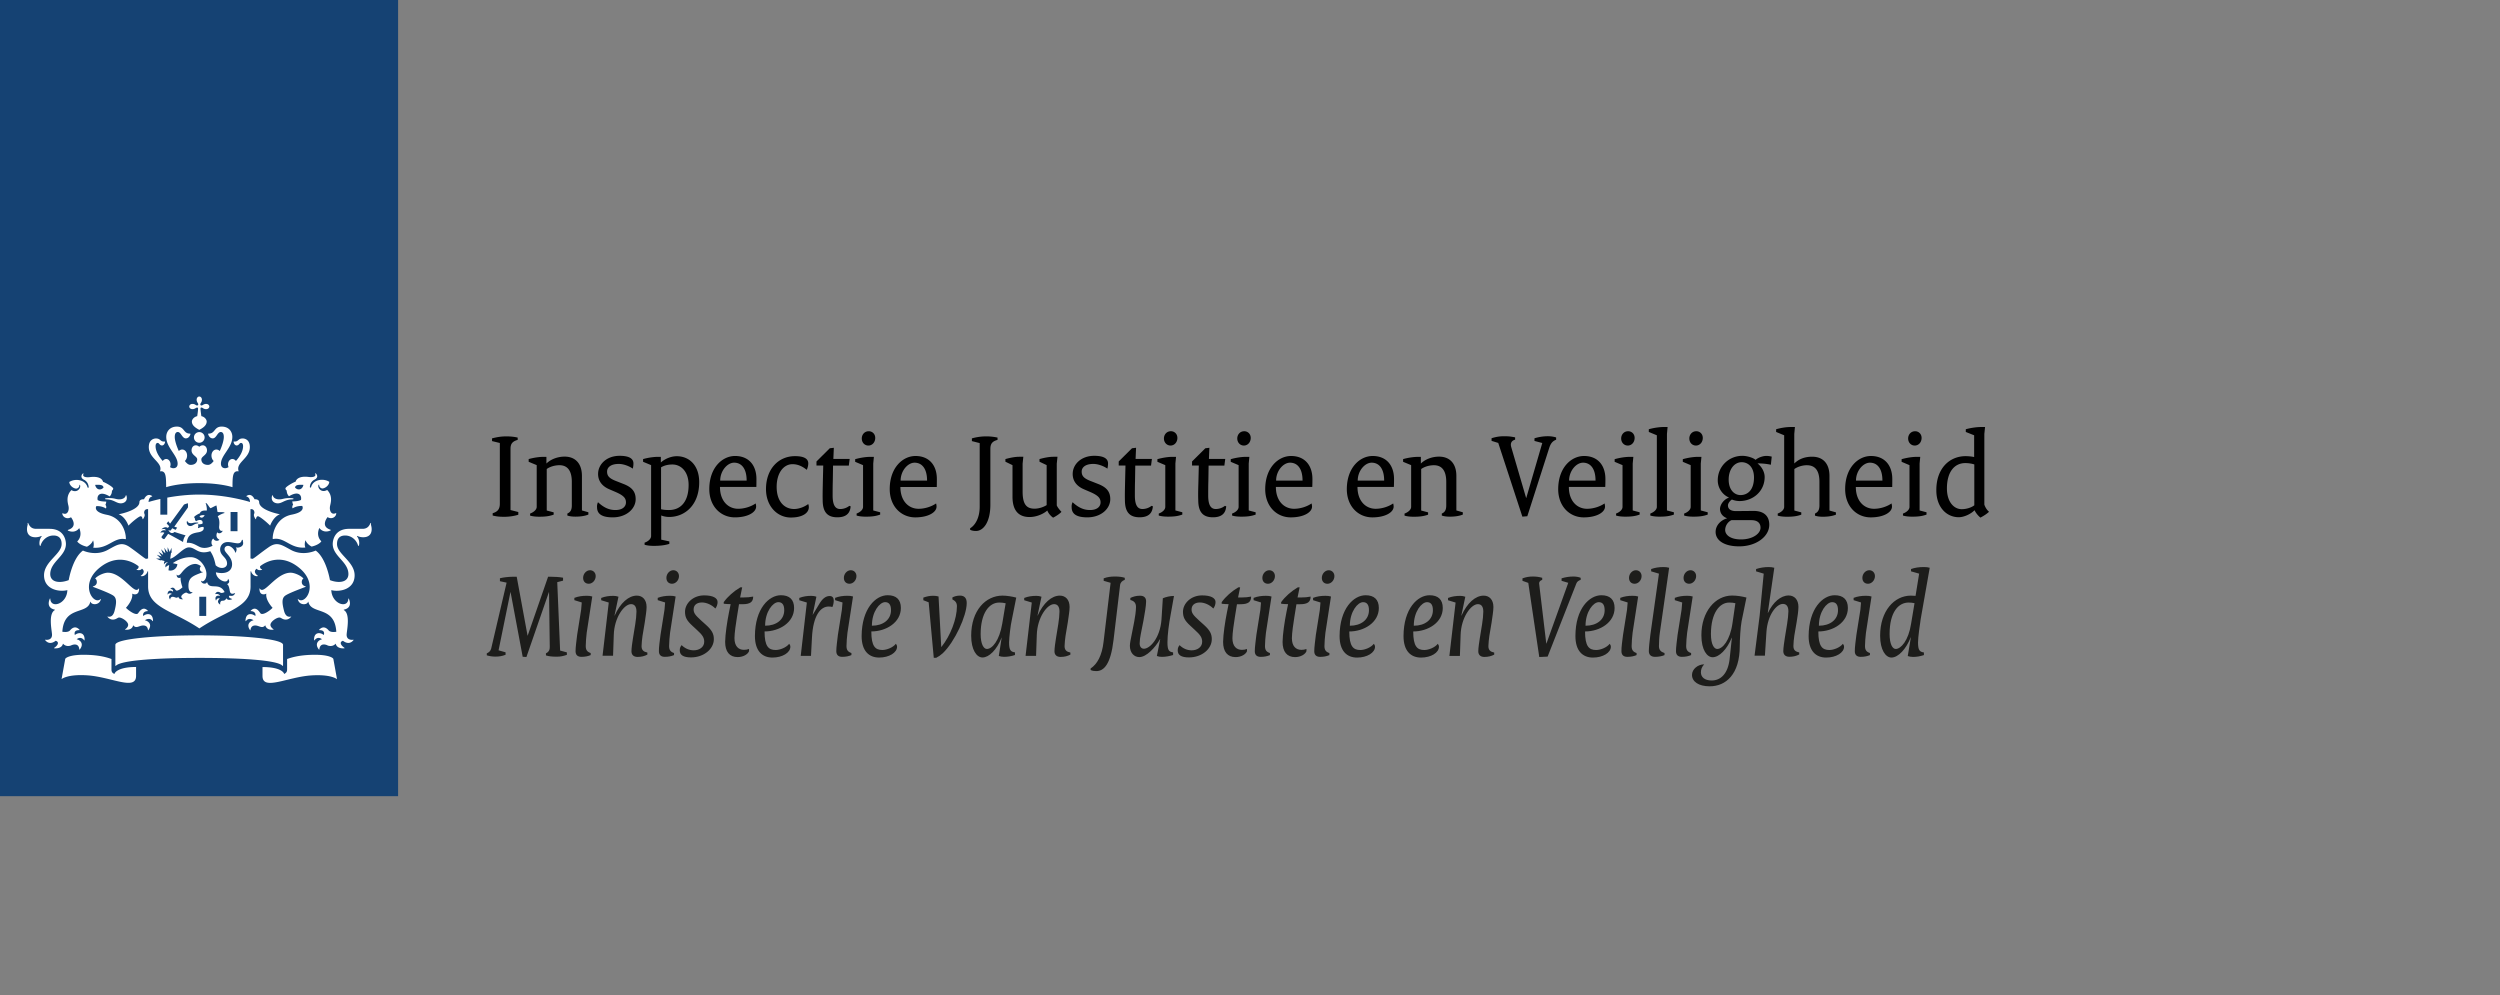 <svg xmlns="http://www.w3.org/2000/svg" xml:space="preserve" width="314" height="125"><rect width="100%" height="100%" fill="#808080" stroke="none"/><style>.st0{fill:none}</style><g id="Laag_1"><path d="M0 0h314v125H0z" class="st0"/><path d="M0 0h50v100H0z" style="fill:#154273"/><path d="M25.9 77.36h-.87v-2.41h.87zm3.93-10.64h-.87v-2.41h.87zm-16.12-4.16c-.07 0-.52 0-.52.09s.21.05.52.1c.7.12.97.47 1.46.47.44 0 .9-.3.72-.94-.03-.11-.09-.08-.11-.01-.07.29-.42.45-.79.45-.46 0-.55-.16-1.28-.16m-4.79 2.41c.08.11.9 1.17-.36 1.58-.06.02-.07.07.01.11.93.39 1.38-.33 1.38-.33.47 1.08-.25 1.67-.25 1.67.1.19.55.52 1.22.67.26-.14.62-.4.77-.8 0 0 .18.47.02.92 1.9.17 2.57-1.35 4.04-1.07.04.01.06-.02.06-.06 0-.94-.57-2.65-2.39-3-1.81-.35-1.32-1.09-1.32-1.09.76-.03 1.2.3 1.2.3.14-.23-.06-.47-.06-.47.07-.09.11-.4.11-.4-.86 0-1.08-.19-1.08-.19-.13-.51.22-1.23 1.5-.46.32-.28.29-.72.29-.72.1-.05.16-.2.16-.26 0-.21-1.02-.78-1.28-.85-.06-.31-.46-.75-1.66-.59-.57.07-.98-.08-.79-.41.03-.06-.07-.07-.12-.01-.13.13-.31.5.18.75.55.28.58.83.59.91.01.12-.13.13-.16.01-.25-.93-1.53-1.13-2.28-.64.04.5.58.83.87.83.17 0 .4-.17.4-.4 0-.11.06-.1.09-.01.12.33-.37 1.02-1.09.6-.74.74-.44 1.66-.37 1.99.13.6-.16 1.19-.71.92-.03-.01-.06-.02-.06.04.01.36.5.79 1.09.46M13 61.24c-.35.39-.91.3-1.05-.34.72-.04 1.02.03 1.05.34m22.07 1.48c-.37 0-.72-.16-.79-.45-.02-.07-.08-.1-.11.01-.18.64.28.94.72.94.49 0 .76-.35 1.46-.47.31-.05.52 0 .52-.1 0-.09-.45-.09-.52-.09-.72 0-.82.16-1.28.16m7.16 1.77c0-.06-.03-.05-.06-.04-.55.27-.84-.31-.71-.92.07-.34.37-1.25-.37-1.99-.73.42-1.22-.27-1.09-.6.03-.09.09-.1.09.01 0 .23.23.4.4.4.29 0 .83-.33.87-.83-.75-.49-2.03-.29-2.28.64-.03.12-.17.11-.16-.01 0-.08.04-.63.59-.91.5-.25.32-.62.18-.75-.05-.05-.16-.04-.12.01.19.33-.22.48-.78.41-1.2-.16-1.59.29-1.66.59-.26.07-1.28.64-1.28.85 0 .06.06.22.16.26 0 0-.02.43.29.72 1.27-.77 1.63-.05 1.5.46 0 0-.23.18-1.09.19 0 0 .04.31.11.4 0 0-.2.25-.06.47 0 0 .44-.33 1.2-.3 0 0 .49.74-1.32 1.09s-2.39 2.06-2.39 3q0 .075.06.06c1.47-.27 2.14 1.25 4.04 1.07-.17-.45.02-.92.02-.92.15.4.51.67.77.8.68-.15 1.12-.47 1.22-.67 0 0-.72-.59-.25-1.67 0 0 .45.72 1.38.33.08-.04.06-.09.01-.11-1.26-.41-.44-1.47-.36-1.58.59.35 1.09-.08 1.09-.46m-4.12-3.59c-.14.64-.7.73-1.05.34.03-.31.34-.38 1.05-.34M24.7 50.21c0 .16.07.3.12.38.11.16.09.25.04.3s-.14.07-.3-.04a.66.66 0 0 0-.38-.12c-.27 0-.41.18-.41.33s.14.33.41.33c.16 0 .3-.07.38-.12.16-.11.25-.09.3-.04s-.02.6-.09 1.04c-.45.1-.67.46-.67.67 0 .55.58.86.93 1.05.34-.18.93-.5.93-1.05 0-.21-.22-.58-.67-.67-.06-.43-.14-.99-.09-1.04s.14-.07.3.04c.08.06.22.12.38.12.27 0 .41-.18.41-.33s-.14-.33-.41-.33c-.16 0-.3.07-.38.12-.16.11-.25.09-.3.04s-.07-.14.04-.3c.06-.08.12-.22.12-.38 0-.27-.18-.41-.33-.41s-.33.14-.33.41m.33 4.06a.67.67 0 1 0 0 1.34.67.67 0 0 0 0-1.34m0 6.41c2.67 0 4.17.51 4.17.51.01-1.35.01-2.1.78-1.99-.42-1.13 1.4-1.58 1.4-3.05 0-.97-.69-1.08-.89-1.08-.6 0-.51.39-1.02.39-.06 0-.13-.02-.13.03 0 .17.14.46.38.46.32 0 .32-.32.56-.32.1 0 .25.08.25.41 0 .63-.41 1.32-.9 1.86-.11-.15-.26-.25-.45-.25-.29 0-.54.3-.54.67 0 .14.02.24.07.35-.16.09-.31.14-.41.14-.22 0-.55-.09-.55-.57 0-1.07 1.43-2.01 1.43-3.37 0-.65-.43-1.29-1.34-1.29-.97 0-.79.88-1.63.88-.04 0-.07.01-.07.05 0 .06.15.55.58.55.46 0 .59-.8 1.01-.8.15 0 .38.09.38.63 0 .42-.21 1.11-.51 1.76a.6.6 0 0 0-.42-.19c-.36 0-.62.35-.62.76 0 .26.1.52.28.68-.21.27-.43.49-.72.49-.58 0-.83-.33-.83-.69 0-.39.71-.53.71-1.13 0-.41-.27-.64-.52-.64-.28 0-.42.18-.45.18s-.17-.18-.45-.18c-.26 0-.52.23-.52.64 0 .6.71.75.71 1.13 0 .36-.26.69-.83.69-.29 0-.51-.22-.72-.49.18-.17.28-.42.28-.68 0-.42-.26-.76-.62-.76a.6.6 0 0 0-.42.19c-.3-.66-.51-1.34-.51-1.76 0-.54.23-.63.38-.63.41 0 .54.8 1.01.8.43 0 .58-.49.58-.55 0-.03-.03-.05-.07-.05-.84 0-.66-.88-1.63-.88-.9 0-1.34.64-1.34 1.29 0 1.36 1.43 2.3 1.43 3.37 0 .48-.33.57-.55.57-.11 0-.25-.05-.41-.14.05-.12.07-.21.07-.35 0-.37-.25-.67-.54-.67-.18 0-.33.1-.44.25-.49-.54-.9-1.23-.9-1.86 0-.32.15-.41.25-.41.23 0 .24.32.56.32.24 0 .38-.29.38-.46 0-.05-.07-.03-.13-.03-.51 0-.42-.39-1.02-.39-.2 0-.89.11-.89 1.08 0 1.48 1.82 1.92 1.4 3.05.77-.11.76.64.78 1.99-.01 0 1.49-.51 4.16-.51m-4.89 1.99c-.73.16-1.25.31-1.48.38.01-.32.13-.62.42-.68.04-.01.05-.06.01-.08-.65-.43-.99.39-1 .42-.23-.02-.58.05-.58.36 0 .93-2.12 1.44-2.61 1.52.87.33 1.23 1.43 1.23 1.43.63-.63 1.36-1.18 1.53-1.18s.23.21.24.33c0 .04.04.05.07.02.33-.49.17-.6.14-.75-.02-.11.01-.54.49-.49v6.19l-.25.05c-.11.02-1.02-.75-2.05-1.47-1.04-.72-1.59-.29-2.77.35-1.55.84-3.11.08-3.11.08-1.33.95-1.79 3.71-1.79 3.71-.27.11-.71.23-1.12.23-1.02 0-1.2-.62-1.2-.98 0-1.57 1.97-2.24 1.97-3.79 0-.38-.17-1.9-2.06-1.9H4.53c-.71 0-.88-.51-.98-.7-.04-.08-.11-.03-.08.03.05.13-.08.33-.08.72 0 .63.37 1.01 1.06 1.01.31 0 .61-.09.7-.15.06-.04.1.02.07.06-.3.35-.32 1.01-.2 1.16.03.04.07.03.07 0 .17-.66.79-1.29 1.63-1.29 1.03 0 1.02.87 1.02 1.08 0 1.26-2.21 2.18-2.21 3.92 0 1.76 1.86 2.13 2.93 1.86-.06 1.76-2.08 2.36-2.14 1.1 0-.06-.05-.07-.08.01-.25.62-.15 1.17.63 1.34.05.01.03.04-.02.08-.78.49-.36 2.43-.32 3 .06.82-.76.72-.83.7-.03-.01-.07 0-.01.07.58.71 1.3.06 1.3.06.54.17.21.63-.16.87-.06.04-.05.08.01.08.08.01.92.08 1.07-.59.37.44.92.28 1.03.22.16-.08.95-.37 1.02.51 0 .06.04.02.07-.01.59-.75-.04-1.21-.4-1.26.03-.04.5-.44.93.11.03.04.06.05.06-.03.05-.95-.72-1.03-1.22-.62-.02-.1-.19-.63.56-.61.02 0 .05-.03.02-.06-.58-.62-1.06-.06-1.18.08-.26.31-.91.18-.97.18.2-3.29 3.1-2.12 3.5-3.72.02-.08.06-.05.06-.02.11.39 1.09.44 1.27-.32.01-.05 0-.08-.03-.05-.84.84-2.73-1.78-.15-3.91 2.2-1.81 4.17-.8 4.92-.21.04.26-.12.35-.22.38-.04.01-.05.04.01.07.21.08.5.05.64-.14.47.33.07.75-.12.86-.05.03-.03.06.01.07.43.08.79-.36.81-.62l.07.04v1.87c0 2.66 3.07 3.03 6.44 5.28 3.37-2.26 6.43-2.62 6.43-5.28v-1.87l.07-.04c.02.25.37.7.81.62.04-.01.06-.04.01-.07-.19-.12-.6-.53-.12-.86.14.2.43.22.64.14.06-.02.05-.06.01-.07-.1-.03-.26-.12-.22-.38.75-.6 2.72-1.61 4.92.21 2.58 2.13.69 4.74-.15 3.91-.04-.04-.04 0-.03.05.18.77 1.16.71 1.27.32.01-.03.05-.06.06.02.4 1.6 3.29.43 3.5 3.72-.06.01-.71.13-.97-.18-.11-.13-.59-.7-1.18-.08-.04.04 0 .06.02.06.75-.02.59.51.56.61-.5-.41-1.27-.33-1.22.62 0 .07.03.07.06.03.43-.55.9-.15.93-.11-.35.05-.99.51-.4 1.26.03.03.06.07.07.01.08-.88.86-.6 1.02-.51.11.06.66.22 1.03-.22.15.67.99.6 1.07.59.06 0 .06-.04.01-.08-.36-.24-.7-.7-.16-.87 0 0 .72.65 1.3-.06.05-.06.02-.08-.01-.07-.07.02-.89.12-.83-.7.04-.57.46-2.51-.32-3-.05-.03-.07-.06-.02-.08.78-.17.88-.72.63-1.34-.03-.08-.08-.06-.08-.01-.06 1.26-2.07.66-2.14-1.1 1.08.28 2.93-.1 2.93-1.86 0-1.73-2.21-2.66-2.21-3.92 0-.21-.01-1.08 1.02-1.08.84 0 1.46.63 1.63 1.29.01.03.04.04.07 0 .12-.16.1-.81-.2-1.16-.03-.03 0-.1.07-.06.09.06.39.15.7.15.69 0 1.06-.38 1.06-1.01 0-.39-.14-.59-.08-.72.03-.06-.05-.1-.08-.03-.1.2-.28.7-.98.7h-1.69c-1.89 0-2.06 1.53-2.06 1.9 0 1.55 1.97 2.22 1.97 3.79 0 .37-.19.98-1.2.98-.42 0-.86-.12-1.12-.23 0 0-.45-2.75-1.79-3.71 0 0-1.56.76-3.11-.08-1.18-.64-1.74-1.07-2.78-.35s-1.94 1.49-2.05 1.47l-.25-.05v-6.19c.48-.05.51.38.49.49-.03.14-.18.26.14.75.03.04.06.02.07-.02.01-.12.08-.33.24-.33s.9.55 1.53 1.18c0 0 .36-1.09 1.23-1.43-.49-.08-2.61-.59-2.61-1.52 0-.31-.35-.38-.58-.36-.01-.03-.36-.85-1-.42-.03.02-.03.07.01.08.29.07.41.36.42.68-.62-.19-3.25-.93-6.37-.93-1.52 0-2.91.18-4.02.38v2.14h-.87zm-5.76 21.98c-.23-.09-.38-.24-.38-.55v-1.33c-.38-.13-1.42-.53-3.51-.53-1.73 0-2.27.39-2.3.53l-.46 2.53s.7-.64 3.21-.48c3.02.19 6.15 1.98 6.15.07v-1.12c-2.36.01-2.71.77-2.71.88m18.59-.87v1.12c0 1.9 3.13.12 6.15-.07 2.51-.16 3.21.48 3.21.48l-.46-2.54c-.02-.14-.57-.53-2.3-.53-2.08 0-3.12.4-3.51.53v1.33c0 .3-.15.45-.38.55.01-.11-.34-.87-2.71-.87m-7.94-1.15c4.87 0 9.81.25 10.45.99.05.06.07 0 .07-.05v-2.58c0-.75-5.1-1.19-10.53-1.19s-10.53.44-10.53 1.19v2.58c0 .04.02.1.07.05.67-.73 5.61-.99 10.47-.99m-4.34-12.16-.49-.13-.04.06-.57-.25h.51c.05 0 .05-.03.03-.05-.23-.23-.44-.43-.44-.43s.23.09.56.21c.04.01.05-.01.03-.04l-.38-.55.55.37c.03.02.05 0 .04-.03l-.26-.65.5.48c.02.02.05.01.04-.02l-.14-.65.37.54c.02.03.05.02.05-.01 0-.11.01-.59.01-.59s.16.36.23.54c.02.04.04.04.06-.01.02-.06.19-.46.19-.46l.02.62-.08.02-.1.74c.73-.17 1.65-1.43 2.35-1.43.84 0 1.14.98 2.68.48.39.58.53 1.08.68 1.77.6.56 1.43.37 1.43-.22 0-.8-.87-.95-.87-1.79 0-.37.26-.91.97-.91.38 0 .93.16 1.25.16.38 0 .46-.27.5-.39.03-.08.14-.06.13.01-.01.08.04.19.04.37 0 .53-.77.6-.86.53-.04-.03-.07.01-.04.04.12.09.09.41-.05.61-.02.02-.04.02-.04 0-.08-.38-.53-.85-.92-.85-.14 0-.43.08-.43.42 0 .47.95.91.95 1.89 0 1.02-1.01 1.27-2.03 1.01.03.97 1.48 1.54 1.51.85 0-.05.03-.02.04 0 .21.3.12.52-.16.64.25.11.3.62.37.93.11.46.59.2.62.19.03-.02.04 0 .02.03-.18.47-.67.29-.67.29-.25.18.05.34.28.41.03.01.03.03.01.05-.17.06-.53.18-.71-.13-.13.32-.4.31-.5.31-.19 0-.31.19-.27.45 0 .02-.01.03-.03.02-.44-.29-.19-.64-.01-.73-.03-.02-.34-.15-.47.21-.01.03-.03.03-.04 0-.19-.52.23-.67.53-.54-.02-.07-.18-.33-.58-.24-.02.01-.03 0-.02-.03.07-.16.26-.39.63-.16.19.12.51-.05.54-.07-.65-1.29-1.9-.21-2.19-1.22-.01-.02-.03-.04-.05.02-.07.21-.62.23-.72-.19-.01-.03 0-.04.03-.02.08.08.25.15.48-.17.15-.22.17-.51.17-.7 0-.78-.78-2.1-2-2.1-.77 0-1.6.3-2.22.75l.57.13c-.05.58-.61.92-1.12.77l.09-.66c-.09.03-.31.11-.43.28-.01.01-.03.01-.03-.01-.1-.38.21-.57.3-.61.01-.01.01-.01-.01-.01-.28-.01-.43.19-.48.26-.01.01-.02.01-.02 0 .03-.08-.02-.27.11-.41m1.71 4.48c-.22.27-.41.01-.7.01-.27 0-.32.23-.32.32 0 .02-.01.02-.02.01-.31-.42.04-.65.24-.68-.03-.03-.33-.23-.52.05-.01.02-.03.01-.03-.01-.01-.52.4-.56.68-.33.05-.2-.08-.33-.3-.34-.03 0-.03-.02-.02-.03.09-.1.18-.14.27-.14.29 0 .33.37.52.37.28 0 .69-.38.72-.42-.01-.02-.28-.76-.23-1.2 0-.02-.01-.02-.02-.01-.14.08-.48.07-.48-.35 0-.03.01-.04.03-.01.15.21.4-.03.52-.17.13-.15.85-1.19 1.8-1.19.21 0 .48.12.7.27-.33.4 0 .78.24.73.03-.01.03.02.01.03-1.26.47-1.82.66-1.82 1.72 0 .55.19.86.51.78.02-.01.03 0 .01.02-.12.14-.25.19-.36.19-.26 0-.31-.14-.45-.14s-.61.28-.61.51c0 .09.06.21.22.31.01.01 0 .02 0 .02-.14 0-.51.03-.59-.32m3.31-10.25c-.39-.02-.65.06-.63.19.19.2.44.18.63-.19m-1.45.97c.28-.07.58-.04.62-.03s.04.08-.01.09c-.58.07-.61.34-.98.34-.24 0-.51-.25-.41-.61.01-.05.05-.05.06 0 .04.16.27.33.72.21m-7.53 12.86c.38.49.75.03 1.26.03.25 0 .55.08.6.58 0 .03.02.03.05 0 .55-.75-.08-1.17-.44-1.23.08-.07.61-.4.96.09.02.03.06.02.06-.02 0-.95-.71-1.02-1.23-.61-.1-.37.18-.61.54-.61.04 0 .06-.03.04-.05-.64-.68-1.11.18-1.22.31-.25.34-1.16-.3-1.53-.68 0 0 .8-.84.8-1.61 0-.05-.01-.11-.01-.14 0-.02.01-.03.03-.02.08.05.19.08.3.08.18 0 .53-.06.53-.71 0-.05-.02-.05-.04-.02-.1.14-.2.17-.28.17-.65 0-2-2.16-3.6-2.16-.42 0-1.21.3-1.6.73.19.11.23.35.21.52-.03.27-.25.41-.47.47-.04.01-.04.04 0 .06.81.31 2.27.86 2.61 1.15.39.34.32.98.09 1.87-.22.85-.69.74-.87.71-.03 0-.03.01-.02.03.21.26.46.35.68.35.42 0 .58-.26.79-.26.36 0 1.13.52 1.13.92 0 .22-.17.43-.4.57-.01.01-.01.03.01.03.17.03.88.09 1.02-.55m17.63.55c.02 0 .03-.02.01-.03-.22-.15-.4-.35-.4-.57 0-.4.76-.92 1.13-.92.22 0 .37.26.79.26.22 0 .47-.09.68-.35.02-.02.01-.04-.02-.03-.17.03-.65.14-.87-.71-.23-.89-.31-1.53.09-1.87.33-.29 1.8-.84 2.61-1.15.04-.02.04-.05 0-.06-.22-.06-.44-.2-.47-.47-.02-.17.02-.4.21-.52-.4-.43-1.19-.73-1.61-.73-1.6 0-2.95 2.16-3.6 2.16-.08 0-.19-.03-.28-.17-.02-.03-.04-.03-.04.02 0 .65.35.71.53.71.1 0 .22-.03.3-.08.02-.01.03 0 .03.02 0 .03-.01.09-.01.14 0 .77.8 1.61.8 1.61-.36.38-1.27 1.01-1.53.68-.11-.14-.58-.99-1.22-.31-.02.03-.01.05.04.05.36 0 .64.24.54.61-.52-.41-1.23-.34-1.23.61 0 .04.04.05.06.02.34-.49.88-.16.95-.09-.36.05-.98.48-.44 1.23.02.03.04.03.05 0 .06-.49.36-.58.6-.58.5 0 .87.46 1.26-.03.16.64.87.58 1.04.55M21.45 66.61c-.05.07-.22 0-.28-.03-.01-.01-.02 0-.01.01.04.09.2.36.44.36.11 0 .27-.06.31-.14 0 0 .94.31 1.4.43-.18.24-.29.53-.32.84-.37-.23-1.87-1.03-1.87-1.03l-.46.64c-.08.1-.45-.17-.37-.27l.35-.49c-.12-.12-.4-.05-.48-.02-.01 0-.02 0-.01-.02.05-.1.22-.39.66-.26 0-.27-.4-.18-.51-.15-.01 0-.02 0-.01-.01.11-.12.44-.38.8-.16l.16-.22-.32-.34.2-.28.23.3 1.73-2.37c.04-.06.39-.16.51-.19.01.13.03.49-.01.55l-1.7 2.39.36.12-.2.28-.42-.2zm6.07-.39c0 .22.13.54.42.44.01-.01.03 0 .02.01-.04.24-.48.46-.67.18-.18.37-.13.72.24.92.02.01.02.04 0 .06-.23.16-.58.13-.74-.19-.31.23-.27.73-.08.9 0 0-.86.51-1.64.15-.52-.25-.94-.57-1.61-.51.09-.94.56-1.18 1.42-1.32.69-.11.77-.43.68-.67-.23-.06-.66.15-.66.15-.08-.13.03-.26.03-.26-.04-.05-.06-.22-.06-.22.48 0 .57-.11.57-.11.09-.5-.42-.55-.81-.28-.18-.16-.15-.37-.15-.37a.22.22 0 0 1-.09-.15c0-.12.57-.44.72-.48.04-.17.24-.4.85-.34.07-.16-.05-.75-.12-.9-.02-.05.01-.07.06-.04.21.13.42.63.57.64 0 0 .68-.36.71-.34s.13.78.13.78c.09.11.62 0 .85.1.06.03.06.07 0 .08-.17.03-.72.27-.81.42.32.47.17 1.16.17 1.35" style="fill:#fff"/></g><g id="Isolatiemodus"><path d="M61.88 64.46c.53-.16.9-.43.9-1.19v-7.63l-.98-.24v-.34c.64-.17 1.19-.25 1.78-.25.57 0 1.01.05 1.44.15v.29c-.67.19-.9.5-.9 1.12v7.69l.98.25v.34c-.51.16-1.12.26-1.78.26-.62 0-1.02-.05-1.44-.16zm4.71.04c.4-.15.82-.46.82-.84v-5.24L66.4 58v-.34c.71-.2 1.41-.28 1.86-.28h.37v.84c.53-.53 1.4-.87 2.29-.87 1.29 0 2.17.82 2.17 2.42v4.34l.81.23v.29c-.42.17-.96.26-1.63.26-.33 0-.7-.03-1.01-.14v-.25c.39-.17.56-.46.56-1.02v-2.96c0-1.52-.64-2.09-1.55-2.09-.64 0-1.26.22-1.6.48v5.21l.87.23v.29c-.53.19-1.02.26-1.8.26-.37 0-.81-.03-1.16-.14v-.26zm8.52-1.42c.7.65 1.36.98 2.19.98.87 0 1.32-.42 1.32-.96s-.31-.88-1.33-1.32l-.77-.33c-.9-.39-1.4-1.04-1.4-1.92 0-1.22 1.08-2.28 2.7-2.28 1.24 0 1.74.37 1.74.96 0 .23-.03.43-.08.65-.5-.34-1.18-.59-1.77-.59-.99 0-1.46.43-1.46.96 0 .56.28.87 1.21 1.22l.84.33c1.12.43 1.54 1.01 1.54 1.92 0 1.19-1.15 2.28-2.88 2.28-1.36 0-1.97-.43-1.97-1.27-.02-.21.03-.46.12-.63m7.94 4.7 1.02.22v.31c-.53.17-1.15.25-1.95.25-.37 0-.81-.03-1.16-.14v-.26c.4-.14.82-.45.82-.84v-8.9L80.77 58v-.34c.71-.2 1.41-.28 1.86-.28H83v.71c.5-.46 1.29-.79 2-.79 1.57 0 2.82 1.15 2.82 3.26 0 2.88-1.8 4.37-3.78 4.37-.34 0-.74-.08-.99-.19zm.98-3.72c1.38 0 2.46-.95 2.46-3.15 0-1.71-.98-2.57-2.03-2.57-.56 0-1.04.12-1.43.36v5.26c.27.07.62.1 1 .1m8.3-6.79c1.67 0 2.68 1.12 2.68 2.9 0 .29 0 .6-.01.99h-4.57c0 1.74 1.01 2.74 2.29 2.74.76 0 1.6-.26 2.19-.67.03.08.06.25.06.4 0 .7-1.02 1.35-2.67 1.35-1.77 0-3.21-1.38-3.21-3.55 0-2.69 1.63-4.16 3.24-4.16m1.45 3.09c0-1.52-.65-2.25-1.57-2.25-.85 0-1.75 1.02-1.75 2.25zm6.07-3.07c1.26 0 1.67.4 1.67.91 0 .29-.08.56-.19.81-.59-.47-1.15-.71-1.8-.71-1.07 0-1.98 1.05-1.98 2.85 0 1.85.98 2.78 2.19 2.78.6 0 1.29-.26 1.77-.62.05.09.08.25.08.39 0 .73-.79 1.3-2.26 1.3-1.69 0-3.12-1.41-3.12-3.57 0-2.55 1.59-4.14 3.64-4.14m3.5 3.24.05-2.06h-.85v-.51l1.67-1.66.51-.06-.06 1.4h2.05l-.11.84h-1.98l-.03 1.95c-.02.65-.02 1.24-.02 1.81 0 1.26.37 1.69.95 1.69.45 0 .84-.16 1.15-.4l.16.06c-.06.91-.6 1.38-1.67 1.38-1.24 0-1.84-.65-1.84-2.16-.02-.75.01-1.57.02-2.28m4.23 3.97c.42-.15.82-.46.82-.84v-5.24l-.99-.42v-.33c.7-.2 1.41-.29 1.85-.29h.5l-.08.84v5.89l.87.23v.29c-.53.19-1.01.26-1.8.26-.36 0-.81-.03-1.16-.14v-.25zm.66-9.43c0-.48.34-.91.88-.91.43 0 .81.33.81.84 0 .54-.37.96-.87.96-.47-.01-.82-.38-.82-.89m6.75 2.2c1.67 0 2.68 1.12 2.68 2.9 0 .29 0 .6-.01.99h-4.57c0 1.74 1.01 2.74 2.29 2.74.76 0 1.6-.26 2.19-.67.03.08.06.25.06.4 0 .7-1.02 1.35-2.67 1.35-1.77 0-3.21-1.38-3.21-3.55 0-2.69 1.63-4.16 3.24-4.16m1.45 3.09c0-1.52-.65-2.25-1.57-2.25-.85 0-1.75 1.02-1.75 2.25zm6.61 3.27v-7.98l-.98-.25v-.34a6.64 6.64 0 0 1 3.22-.1v.29c-.62.17-.9.45-.9 1.13v7.01c0 2.26-.92 3.3-1.8 3.3-.25 0-.48-.03-.74-.14v-.2c.68-.41 1.2-1.37 1.2-2.72m4.11-5.21-.88-.43v-.33c.7-.2 1.3-.29 1.74-.29h.51l-.09.87v3.5c0 1.63.51 2.15 1.5 2.15.57 0 1.16-.22 1.52-.45v-5.02l-.9-.43v-.33c.71-.2 1.32-.29 1.75-.29h.51l-.09.87v5.24c.11.26.34.54.59.81-.23.25-.67.54-1.05.73-.31-.22-.59-.54-.73-.9-.39.36-1.27.82-2.23.82-1.32 0-2.14-.76-2.14-2.54v-3.98zm7.56 4.66c.7.65 1.36.98 2.19.98.87 0 1.32-.42 1.32-.96s-.31-.88-1.33-1.32l-.77-.33c-.9-.39-1.4-1.04-1.4-1.92 0-1.22 1.08-2.28 2.7-2.28 1.24 0 1.74.37 1.74.96 0 .23-.03.43-.08.65-.5-.34-1.18-.59-1.77-.59-.99 0-1.46.43-1.46.96 0 .56.28.87 1.21 1.22l.84.33c1.12.43 1.54 1.01 1.54 1.92 0 1.19-1.15 2.28-2.88 2.28-1.36 0-1.97-.43-1.97-1.27-.02-.21.03-.46.12-.63m6.59-2.55.05-2.06h-.85v-.51l1.67-1.66.51-.06-.06 1.4h2.05l-.11.84h-1.98l-.03 1.95c-.02.65-.02 1.24-.02 1.81 0 1.26.37 1.69.95 1.69.45 0 .84-.16 1.15-.4l.16.06c-.06.91-.6 1.38-1.67 1.38-1.24 0-1.84-.65-1.84-2.16-.02-.75.01-1.57.02-2.28m4.23 3.97c.42-.15.82-.46.82-.84v-5.24l-.99-.42v-.33c.7-.2 1.41-.29 1.84-.29h.5l-.08.84v5.89l.87.23v.29c-.53.19-1.01.26-1.8.26-.36 0-.81-.03-1.16-.14zm.65-9.43c0-.48.34-.91.88-.91.43 0 .81.33.81.84 0 .54-.37.96-.87.96-.46-.01-.82-.38-.82-.89m4.33 5.46.05-2.06h-.85v-.51l1.67-1.66.51-.06-.06 1.4h2.05l-.11.84h-1.98l-.03 1.95c-.02.65-.02 1.24-.02 1.81 0 1.26.37 1.69.95 1.69.45 0 .84-.16 1.15-.4l.16.06c-.06.91-.6 1.38-1.67 1.38-1.24 0-1.84-.65-1.84-2.16-.03-.75 0-1.57.02-2.28m4.23 3.97c.42-.15.82-.46.82-.84v-5.24l-.99-.42v-.33c.7-.2 1.41-.29 1.84-.29h.5l-.08.84v5.89l.87.23v.29c-.53.19-1.01.26-1.8.26-.36 0-.81-.03-1.16-.14zm.65-9.43c0-.48.34-.91.88-.91.43 0 .81.33.81.84 0 .54-.37.96-.87.96-.46-.01-.82-.38-.82-.89m6.76 2.2c1.67 0 2.68 1.12 2.68 2.9 0 .29 0 .6-.02.99h-4.57c0 1.74 1.01 2.74 2.29 2.74.76 0 1.6-.26 2.19-.67.03.08.06.25.06.4 0 .7-1.02 1.35-2.67 1.35-1.77 0-3.21-1.38-3.21-3.55.01-2.69 1.64-4.16 3.25-4.16m1.44 3.09c0-1.52-.65-2.25-1.57-2.25-.85 0-1.75 1.02-1.75 2.25zm8.81-3.09c1.67 0 2.68 1.12 2.68 2.9 0 .29 0 .6-.02.99h-4.57c0 1.74 1.01 2.74 2.29 2.74.76 0 1.6-.26 2.19-.67.03.08.06.25.06.4 0 .7-1.02 1.35-2.67 1.35-1.77 0-3.21-1.38-3.21-3.55.01-2.69 1.63-4.16 3.25-4.16m1.44 3.09c0-1.52-.65-2.25-1.57-2.25-.85 0-1.75 1.02-1.75 2.25zm2.57 4.14c.4-.15.82-.46.82-.84v-5.24l-1.01-.42v-.34c.71-.2 1.41-.28 1.86-.28h.37v.84c.53-.53 1.39-.87 2.29-.87 1.29 0 2.17.82 2.17 2.42v4.34l.81.23v.29c-.42.17-.96.26-1.63.26-.33 0-.7-.03-1.01-.14v-.25c.39-.17.56-.46.56-1.02v-2.96c0-1.52-.64-2.09-1.55-2.09-.64 0-1.25.22-1.6.48v5.21l.87.23v.29c-.53.19-1.02.26-1.8.26-.37 0-.81-.03-1.16-.14v-.26zm11.76-8.87-.84-.26v-.33c.53-.17 1.01-.25 1.53-.25.57 0 .82.02 1.43.14v.29c-.5.14-.62.5-.48.96l1.86 6.36h.02l2.01-6.9-.98-.26v-.33a5.7 5.7 0 0 1 1.67-.26c.4 0 .7.05 1.05.15v.29c-.42.16-.68.43-.88 1.07l-2.74 8.54-.62.05zm10.78 1.64c1.67 0 2.68 1.12 2.68 2.9 0 .29 0 .6-.02.99h-4.57c0 1.74 1.01 2.74 2.29 2.74.76 0 1.6-.26 2.19-.67.03.08.06.25.06.4 0 .7-1.02 1.35-2.67 1.35-1.77 0-3.21-1.38-3.21-3.55.01-2.69 1.63-4.16 3.25-4.16m1.44 3.09c0-1.52-.65-2.25-1.57-2.25-.85 0-1.75 1.02-1.75 2.25zm2.57 4.14c.42-.15.82-.46.82-.84v-5.24l-.99-.42v-.33c.7-.2 1.41-.29 1.85-.29h.5l-.08.84v5.89l.87.23v.29c-.53.19-1.01.26-1.8.26-.36 0-.81-.03-1.16-.14v-.25zm.65-9.43c0-.48.34-.91.88-.91.43 0 .81.33.81.84 0 .54-.37.96-.87.96-.46-.01-.82-.38-.82-.89m3.66 9.43c.4-.15.82-.46.82-.84v-8.99l-1.01-.42v-.34c.7-.2 1.43-.28 1.86-.28h.5l-.08.87v9.61l.87.23v.29c-.53.19-1.02.26-1.8.26-.37 0-.81-.03-1.16-.14zm4.25 0c.42-.15.82-.46.82-.84v-5.24l-.99-.42v-.33c.7-.2 1.41-.29 1.84-.29h.5l-.08.84v5.89l.87.23v.29c-.53.19-1.01.26-1.8.26-.36 0-.81-.03-1.16-.14zm.65-9.43c0-.48.34-.91.88-.91.43 0 .81.33.81.84 0 .54-.37.96-.87.96-.47-.01-.82-.38-.82-.89m4.97 7.43v-.02c-.7-.28-1.4-1.09-1.4-2.16 0-1.74 1.4-3.07 3.08-3.07.64 0 1.41.26 1.67.51.28-.26.87-.5 1.36-.5.26 0 .51.05.67.09l-.11 1.02c-.5-.11-1.05-.17-1.66-.17v.02c.51.39.88 1.05.88 1.69 0 1.8-1.47 3.02-3.15 3.02-.34 0-.7-.08-.96-.19-.23.14-.5.47-.5.74 0 .47.39.71.99.71l2.17-.02c1.3-.02 2.03.59 2.03 1.74 0 1.47-1.63 2.71-3.78 2.71-1.95 0-2.96-.79-2.96-1.81 0-.82.64-1.49 1.47-1.72v.01c-.57-.2-.92-.62-.92-1.21.04-.59.53-1.19 1.12-1.39m1.52 5.25c1.47 0 2.45-.73 2.45-1.47 0-.6-.4-.95-1.15-.95h-2.5c-.45.2-.79.71-.79 1.24.01.64.69 1.18 1.99 1.18m1.63-7.78c0-1.3-.73-1.92-1.55-1.92-.88 0-1.63.84-1.63 2.19 0 1.3.73 1.94 1.49 1.94.94-.01 1.69-.69 1.69-2.21m2.97 4.53c.42-.15.82-.46.82-.84v-8.99l-1.01-.42v-.34c.7-.2 1.33-.28 1.86-.28h.5l-.08.87v3.71c.56-.54 1.27-.85 2.25-.85 1.32 0 2.17.82 2.17 2.42v4.34l.81.23v.29c-.43.17-.98.26-1.64.26-.31 0-.7-.03-.99-.14v-.26c.37-.17.56-.46.56-1.02v-2.96c0-1.52-.62-2.09-1.58-2.09-.61 0-1.21.22-1.57.48v5.21l.87.23v.29c-.53.19-1.01.26-1.8.26-.36 0-.81-.03-1.16-.14v-.26zm11.72-7.23c1.67 0 2.68 1.12 2.68 2.9 0 .29 0 .6-.01.99h-4.57c0 1.74 1.01 2.74 2.29 2.74.76 0 1.6-.26 2.19-.67.03.08.06.25.06.4 0 .7-1.02 1.35-2.67 1.35-1.77 0-3.21-1.38-3.21-3.55 0-2.69 1.63-4.16 3.24-4.16m1.44 3.09c0-1.52-.65-2.25-1.57-2.25-.85 0-1.75 1.02-1.75 2.25zm2.58 4.14c.42-.15.82-.46.82-.84v-5.24l-.99-.42v-.33c.7-.2 1.41-.29 1.84-.29h.5l-.08.84v5.89l.87.23v.29c-.53.19-1.01.26-1.8.26-.36 0-.81-.03-1.16-.14zm.65-9.43c0-.48.34-.91.88-.91.43 0 .81.33.81.84 0 .54-.37.96-.87.96-.47-.01-.82-.38-.82-.89m7.22 2.22c.37 0 .82.05 1.07.11v-2.73l-1.05-.42v-.34c.71-.2 1.47-.28 1.92-.28h.5l-.09.87v8.88c.11.31.29.64.59.9-.31.28-.65.5-1.08.73-.31-.25-.59-.6-.74-.93-.5.51-1.35.88-1.98.88-1.57 0-2.82-1.3-2.82-3.36-.02-2.79 1.67-4.31 3.68-4.31m1.09 6.17v-5.13c-.26-.09-.71-.17-1.13-.17-1.32 0-2.31 1.04-2.31 3.19 0 1.69.88 2.6 1.86 2.6.58 0 1.22-.2 1.58-.49"/><path d="M61.15 82.06c.26-.12.46-.29.54-.59l1.94-8.29-.84-.18v-.37c.4-.11 1.13-.19 1.6-.19h.51l1.36 7.39h.02l2.56-7.39h.39c.39 0 1.04.03 1.49.12v.37l-.73.19.36 8.59.85.23v.31c-.47.16-.82.23-1.27.23-.64 0-1.01-.05-1.36-.16v-.26c.29-.14.48-.33.48-.81l-.09-6.87h-.02l-2.82 8.14-.47-.03-1.52-8.11h-.02l-1.49 7.3.88.25v.31c-.43.17-.81.23-1.29.23-.37 0-.76-.06-1.07-.16v-.25zm11.34-2.32.5-3.15.08-.92-.93-.29v-.29c.5-.19.99-.26 1.55-.26.28 0 .5.02.7.09l-.7 4.56c-.06.46-.12 1.26-.12 1.66 0 .51.19.74.62.88v.26c-.33.14-.7.22-1.16.22-.5 0-.74-.26-.74-.71-.01-.44.13-1.43.2-2.05m.75-7.16c0-.51.4-.96.87-.96.4 0 .71.31.71.74 0 .53-.42.96-.87.96-.42 0-.71-.28-.71-.74m3.22 3.1-.95-.29v-.29c.5-.19.96-.26 1.54-.26.2 0 .42.03.63.11l-.5 2.37h.02c.71-1.58 1.74-2.51 2.79-2.51.68 0 1.22.48 1.22 1.43 0 .5-.14 1.29-.23 1.95l-.28 1.67c-.05.36-.12.96-.12 1.29 0 .51.25.71.73.81v.26c-.36.19-.76.29-1.24.29s-.76-.26-.76-.71c0-.39.11-1.15.19-1.64l.29-1.78c.08-.48.15-1.15.15-1.57 0-.7-.31-.93-.68-.93-.87 0-2.11 1.67-2.17 3.88l-.09 2.6h-1.32zm6.5 4.06.5-3.15.08-.92-.93-.29v-.29c.5-.19.99-.26 1.55-.26.28 0 .5.02.7.09l-.7 4.56c-.06.46-.12 1.26-.12 1.66 0 .51.19.74.62.88v.26c-.33.14-.7.22-1.16.22-.5 0-.74-.26-.74-.71-.02-.44.12-1.43.2-2.05m.74-7.16c0-.51.4-.96.87-.96.4 0 .71.31.71.74 0 .53-.42.96-.87.96-.42 0-.71-.28-.71-.74m1.91 8.45c.43.42.95.65 1.52.65.73 0 1.32-.42 1.32-1.07 0-.51-.2-.85-.96-1.53l-.54-.5c-.71-.65-.91-1.07-.91-1.75 0-1.02.98-2.05 2.4-2.05 1.13 0 1.69.34 1.69.84 0 .28-.11.6-.28.81-.45-.46-1.1-.76-1.69-.76-.68 0-1.04.37-1.04.87 0 .45.19.71.96 1.41l.59.53c.74.67.99 1.12.99 1.8 0 1.22-1.24 2.29-2.87 2.29-.98 0-1.41-.31-1.41-.88-.01-.29.09-.48.23-.66m5.96-4.16.2-.99c-.34 0-.54-.02-.87-.05v-.2c.5-.7 1.27-1.38 2.09-1.86h.23l-.26 1.27h.45c.43 0 .78-.03 1.19-.11 0 .67-.37.96-1.35.96h-.43l-.26 1.61c-.12.74-.31 2.03-.31 2.65 0 1.02.51 1.47 1.19 1.47.25 0 .4-.03.64-.11v.28c-.14.37-.7.74-1.43.74-1.02 0-1.57-.68-1.57-1.91.01-.94.25-2.55.49-3.75m6.51-2.11c1.07 0 1.66.54 1.66 1.6 0 1.83-1.86 2.95-3.71 2.95 0 1.88.5 2.33 1.4 2.33.56 0 1.36-.33 1.69-.78.06.06.15.2.15.37 0 .74-.99 1.36-2.25 1.36-1.3 0-2.2-.85-2.2-2.7.01-3.48 1.78-5.13 3.26-5.13m.42 1.88c0-.73-.29-1.01-.74-1.01-.68 0-1.66 1.18-1.66 2.96 1.41 0 2.4-.76 2.4-1.95m2.84-.96-.95-.29v-.29c.5-.19.96-.26 1.5-.26.2 0 .45.03.65.11l-.47 2.25h.02l.82-1.36c.4-.67.82-.98 1.3-.98.34 0 .51.22.51.57 0 .25-.06.56-.17.81-.15-.05-.31-.06-.48-.06-.98 0-1.95 1.07-2.09 3.94l-.12 2.26h-1.29zm3.9 4.06.5-3.15.08-.92-.93-.29v-.29c.5-.19.99-.26 1.55-.26.28 0 .5.02.7.09l-.7 4.56c-.06.46-.12 1.26-.12 1.66 0 .51.19.74.62.88v.26c-.33.14-.7.22-1.16.22-.5 0-.74-.26-.74-.71-.01-.44.13-1.43.2-2.05m.75-7.16c0-.51.4-.96.87-.96.4 0 .71.31.71.74 0 .53-.42.96-.87.96-.42 0-.71-.28-.71-.74m5.5 2.18c1.07 0 1.66.54 1.66 1.6 0 1.83-1.86 2.95-3.71 2.95 0 1.88.5 2.33 1.39 2.33.56 0 1.36-.33 1.69-.78.06.06.15.2.15.37 0 .74-.99 1.36-2.25 1.36-1.3 0-2.2-.85-2.2-2.7.02-3.48 1.78-5.13 3.27-5.13m.42 1.88c0-.73-.29-1.01-.74-1.01-.68 0-1.66 1.18-1.66 2.96 1.41 0 2.4-.76 2.4-1.95m4.73-.99-.67-.26v-.33c.48-.17.84-.23 1.27-.23.22 0 .43.03.64.09l.34 6.34h.02c1.13-1.4 1.95-3.52 1.95-5.12 0-.42-.2-.67-.57-.85v-.25c.26-.14.57-.23.96-.23.5 0 .84.26.84.93 0 1.6-1.5 4.87-3.01 6.31-.29.26-.54.43-.82.57h-.31zm5.34 4.2c0-3.19 1.83-5.04 3.94-5.04.5 0 1.21.11 1.72.25l-.54 2.71c-.19.81-.34 2.25-.36 2.91 0 .99.2 1.18.74 1.26v.33c-.4.14-.9.23-1.38.23-.25 0-.45-.05-.65-.11l.36-2.31h-.01c-.6 1.54-1.58 2.5-2.4 2.5-.73 0-1.42-.95-1.42-2.73m3.9-1.51.43-2.57c-.22-.06-.57-.09-.81-.09-1.26 0-2.33 1.32-2.33 3.95 0 1.32.4 1.88.78 1.88.67 0 1.57-1.04 1.93-3.17m3.71-2.66-.95-.29v-.29c.5-.19.96-.26 1.54-.26.2 0 .42.03.63.11l-.5 2.37h.02c.71-1.58 1.74-2.51 2.79-2.51.68 0 1.22.48 1.22 1.43 0 .5-.14 1.29-.23 1.95l-.28 1.67c-.05.36-.12.96-.12 1.29 0 .51.25.71.73.81v.26c-.36.19-.76.29-1.24.29s-.76-.26-.76-.71c0-.39.11-1.15.19-1.64l.29-1.78c.08-.48.15-1.15.15-1.57 0-.7-.31-.93-.68-.93-.87 0-2.11 1.67-2.17 3.88l-.09 2.62h-1.32zm9.02 4.91.88-7.39-.87-.25v-.31c.47-.17.87-.23 1.43-.23.45 0 .9.05 1.22.16v.26c-.33.11-.56.34-.59.67l-.82 6.87c-.36 3.08-1.21 3.92-2.17 3.92-.26 0-.5-.03-.71-.14v-.19c.84-.56 1.43-1.62 1.63-3.37m3.48-.65.36-1.83c.11-.53.23-1.4.23-1.88 0-.51-.26-.76-.71-.87v-.26c.36-.17.74-.28 1.22-.28.5 0 .76.26.76.71 0 .53-.17 1.52-.33 2.4l-.34 1.72c-.08.34-.14.85-.14 1.16 0 .43.22.67.54.67.73 0 2.02-1.3 2.2-3.66l.17-2.68c.39-.17.92-.29 1.4-.29l-.43 2.42c-.2 1.05-.39 2.46-.39 3.4 0 1.02.19 1.19.71 1.27v.33c-.45.14-.92.23-1.4.23-.25 0-.45-.03-.64-.11l.42-2.12h-.02c-.6 1.07-1.71 2.26-2.6 2.26-.68 0-1.19-.56-1.19-1.43.01-.35.11-.83.18-1.16m6.06 1.09c.43.42.95.65 1.52.65.73 0 1.32-.42 1.32-1.07 0-.51-.2-.85-.96-1.53l-.54-.5c-.71-.65-.91-1.07-.91-1.75 0-1.02.98-2.05 2.4-2.05 1.13 0 1.69.34 1.69.84 0 .28-.11.6-.28.81-.45-.46-1.1-.76-1.69-.76-.68 0-1.04.37-1.04.87 0 .45.19.71.96 1.41l.59.53c.74.67.99 1.12.99 1.8 0 1.22-1.24 2.29-2.87 2.29-.98 0-1.41-.31-1.41-.88-.01-.29.09-.48.23-.66m5.96-4.16.2-.99c-.34 0-.54-.02-.87-.05v-.2c.5-.7 1.27-1.38 2.09-1.86h.23l-.26 1.27h.45c.43 0 .78-.03 1.19-.11 0 .67-.37.96-1.35.96h-.43l-.26 1.61c-.12.74-.31 2.03-.31 2.65 0 1.02.51 1.47 1.19 1.47.25 0 .4-.03.64-.11v.28c-.14.37-.7.74-1.43.74-1.02 0-1.57-.68-1.57-1.91.01-.94.25-2.55.49-3.75m3.69 2.87.5-3.15.08-.92-.93-.29v-.29c.5-.19.99-.26 1.55-.26.28 0 .5.02.7.09l-.7 4.56c-.06.46-.12 1.26-.12 1.66 0 .51.19.74.62.88v.26c-.33.14-.7.22-1.16.22-.5 0-.74-.26-.74-.71-.01-.44.13-1.43.2-2.05m.75-7.16c0-.51.4-.96.87-.96.4 0 .71.31.71.74 0 .53-.42.96-.87.96-.42 0-.71-.28-.71-.74m3.03 4.29.2-.99c-.34 0-.54-.02-.87-.05v-.2c.5-.7 1.27-1.38 2.09-1.86h.23l-.26 1.27h.45c.43 0 .78-.03 1.19-.11 0 .67-.37.96-1.35.96h-.43l-.26 1.61c-.12.74-.31 2.03-.31 2.65 0 1.02.51 1.47 1.19 1.47.25 0 .4-.03.64-.11v.28c-.14.37-.7.74-1.43.74-1.02 0-1.57-.68-1.57-1.91.01-.94.25-2.55.49-3.75m3.69 2.87.5-3.15.08-.92-.93-.29v-.29c.5-.19.99-.26 1.55-.26.28 0 .5.02.7.09l-.7 4.56c-.06.46-.12 1.26-.12 1.66 0 .51.19.74.62.88v.26c-.33.14-.7.22-1.16.22-.5 0-.74-.26-.74-.71-.01-.44.13-1.43.2-2.05m.75-7.16c0-.51.4-.96.87-.96.4 0 .71.31.71.74 0 .53-.42.96-.87.96-.42 0-.71-.28-.71-.74m5.5 2.18c1.07 0 1.66.54 1.66 1.6 0 1.83-1.86 2.95-3.71 2.95 0 1.88.5 2.33 1.39 2.33.56 0 1.36-.33 1.69-.78.06.06.15.2.15.37 0 .74-.99 1.36-2.25 1.36-1.3 0-2.2-.85-2.2-2.7.01-3.48 1.78-5.13 3.27-5.13m.42 1.88c0-.73-.29-1.01-.74-1.01-.68 0-1.66 1.18-1.66 2.96 1.41 0 2.4-.76 2.4-1.95m7.61-1.88c1.07 0 1.66.54 1.66 1.6 0 1.83-1.86 2.95-3.71 2.95 0 1.88.5 2.33 1.39 2.33.56 0 1.36-.33 1.69-.78.06.06.15.2.15.37 0 .74-.99 1.36-2.25 1.36-1.3 0-2.2-.85-2.2-2.7.01-3.48 1.78-5.13 3.27-5.13m.42 1.88c0-.73-.29-1.01-.74-1.01-.68 0-1.66 1.18-1.66 2.96 1.41 0 2.4-.76 2.4-1.95m2.85-.96-.95-.29v-.29c.5-.19.96-.26 1.54-.26.2 0 .42.03.63.11l-.5 2.37h.02c.71-1.58 1.74-2.51 2.79-2.51.68 0 1.22.48 1.22 1.43 0 .5-.14 1.29-.23 1.95l-.28 1.67c-.05.36-.12.96-.12 1.29 0 .51.25.71.73.81v.26c-.36.19-.76.29-1.24.29s-.76-.26-.76-.71c0-.39.11-1.15.19-1.64l.29-1.78c.08-.48.15-1.15.15-1.57 0-.7-.31-.93-.68-.93-.87 0-2.11 1.67-2.17 3.88l-.09 2.62h-1.32zm9.13-2.47-.73-.26v-.31c.47-.17.85-.23 1.3-.23s.79.05 1.18.16v.26c-.26.08-.4.26-.39.45l.9 7.55h.02l2.74-7.63-.84-.25v-.31c.48-.15.96-.23 1.5-.23.29 0 .63.05.9.16v.26c-.26.08-.45.22-.54.45l-3.61 9.19-1.05.05zm9.18 1.55c1.07 0 1.66.54 1.66 1.6 0 1.83-1.86 2.95-3.71 2.95 0 1.88.5 2.33 1.4 2.33.56 0 1.36-.33 1.69-.78.06.06.15.2.15.37 0 .74-.99 1.36-2.25 1.36-1.3 0-2.2-.85-2.2-2.7 0-3.48 1.77-5.13 3.26-5.13m.41 1.88c0-.73-.29-1.01-.74-1.01-.68 0-1.66 1.18-1.66 2.96 1.41 0 2.4-.76 2.4-1.95m2.31 3.1.5-3.15.08-.92-.93-.29v-.29c.5-.19.99-.26 1.55-.26.28 0 .5.02.7.09l-.7 4.56c-.06.46-.12 1.26-.12 1.66 0 .51.19.74.62.88v.26c-.33.14-.7.22-1.16.22-.5 0-.74-.26-.74-.71-.02-.44.12-1.43.2-2.05m.75-7.16c0-.51.4-.96.87-.96.4 0 .71.31.71.74 0 .53-.42.96-.87.96-.42 0-.71-.28-.71-.74m2.68 7.16 1.08-7.69-.98-.29v-.29c.5-.17.96-.25 1.55-.25.26 0 .53.03.71.09l-1.16 8.12c-.08.5-.12 1.24-.12 1.71 0 .51.25.74.7.88v.26c-.33.14-.73.22-1.19.22-.51 0-.78-.26-.78-.73 0-.43.11-1.44.19-2.03m3.42 0 .5-3.15.08-.92-.93-.29v-.29c.5-.19.99-.26 1.55-.26.28 0 .5.02.7.09l-.7 4.56c-.06.46-.12 1.26-.12 1.66 0 .51.19.74.62.88v.26c-.33.14-.7.22-1.16.22-.5 0-.74-.26-.74-.71-.01-.44.13-1.43.2-2.05m.75-7.16c0-.51.4-.96.87-.96.4 0 .71.31.71.74 0 .53-.42.96-.87.96-.42 0-.71-.28-.71-.74m2.18 11.87c0 .6.48 1.02 1.35 1.02 1.13 0 2.03-.84 2.25-2.64l.29-2.73h-.02c-.59 1.47-1.58 2.45-2.4 2.45-.68 0-1.41-.88-1.41-2.76 0-2.98 1.75-4.99 3.86-4.99.6 0 1.27.11 1.8.25l-.61 2.98c-.14.74-.23 2.33-.23 3.13 0 3.53-1.74 5.04-3.78 5.04-1.4 0-2.22-.6-2.22-1.43 0-.74.76-1.33 1.53-1.33-.3.33-.41.64-.41 1.01m3.97-6.21.36-2.48c-.25-.06-.51-.08-.78-.08-1.19 0-2.29 1.29-2.29 3.95 0 1.33.4 1.88.79 1.88.65 0 1.61-1.04 1.92-3.27m3.41-.92.51-5.27-.96-.29v-.29c.5-.17 1.05-.25 1.58-.25.26 0 .51.03.71.09l-.82 5.67h.02c.63-1.33 1.6-2.19 2.6-2.19.76 0 1.23.57 1.23 1.43 0 .51-.12 1.3-.23 1.95l-.28 1.63c-.06.37-.12 1.01-.12 1.33 0 .51.23.71.73.81v.26c-.36.19-.76.29-1.24.29s-.76-.26-.76-.71c0-.39.12-1.19.2-1.71l.28-1.72c.08-.46.16-1.21.16-1.57 0-.68-.29-.93-.7-.93-.77 0-1.91 1.32-2.06 3.54l-.19 2.96h-1.3zm9.42-2.56c1.07 0 1.66.54 1.66 1.6 0 1.83-1.86 2.95-3.71 2.95 0 1.88.5 2.33 1.39 2.33.56 0 1.36-.33 1.69-.78.06.06.15.2.15.37 0 .74-.99 1.36-2.25 1.36-1.3 0-2.2-.85-2.2-2.7.02-3.48 1.79-5.13 3.27-5.13m.42 1.88c0-.73-.29-1.01-.74-1.01-.68 0-1.66 1.18-1.66 2.96 1.41 0 2.4-.76 2.4-1.95m2.31 3.1.5-3.15.08-.92-.93-.29v-.29c.5-.19.99-.26 1.55-.26.28 0 .5.02.7.09l-.7 4.56c-.06.46-.12 1.26-.12 1.66 0 .51.19.74.62.88v.26c-.33.14-.7.22-1.16.22-.5 0-.74-.26-.74-.71-.01-.44.12-1.43.2-2.05m.75-7.16c0-.51.4-.96.87-.96.4 0 .71.31.71.74 0 .53-.42.96-.87.96-.42 0-.71-.28-.71-.74m2.23 7.27c0-3.12 1.78-5.04 3.86-5.04.19 0 .42.02.59.03l.45-2.79-1.02-.29v-.29c.48-.17.98-.25 1.64-.25.26 0 .51.03.71.09l-1.13 6.42c-.11.65-.34 2.37-.34 2.96 0 1.01.22 1.18.74 1.26v.33c-.48.15-.87.23-1.38.23-.26 0-.46-.05-.65-.11l.39-2.34h-.02c-.57 1.44-1.55 2.53-2.43 2.53-.7-.01-1.41-.93-1.41-2.74m3.89-1.52.43-2.57c-.2-.05-.5-.08-.74-.08-1.29 0-2.39 1.21-2.39 3.95 0 1.29.37 1.88.77 1.88.63 0 1.6-1.01 1.93-3.18" style="fill:#1d1d1b"/><path d="M0 0h314v125H0z" class="st0"/></g></svg>